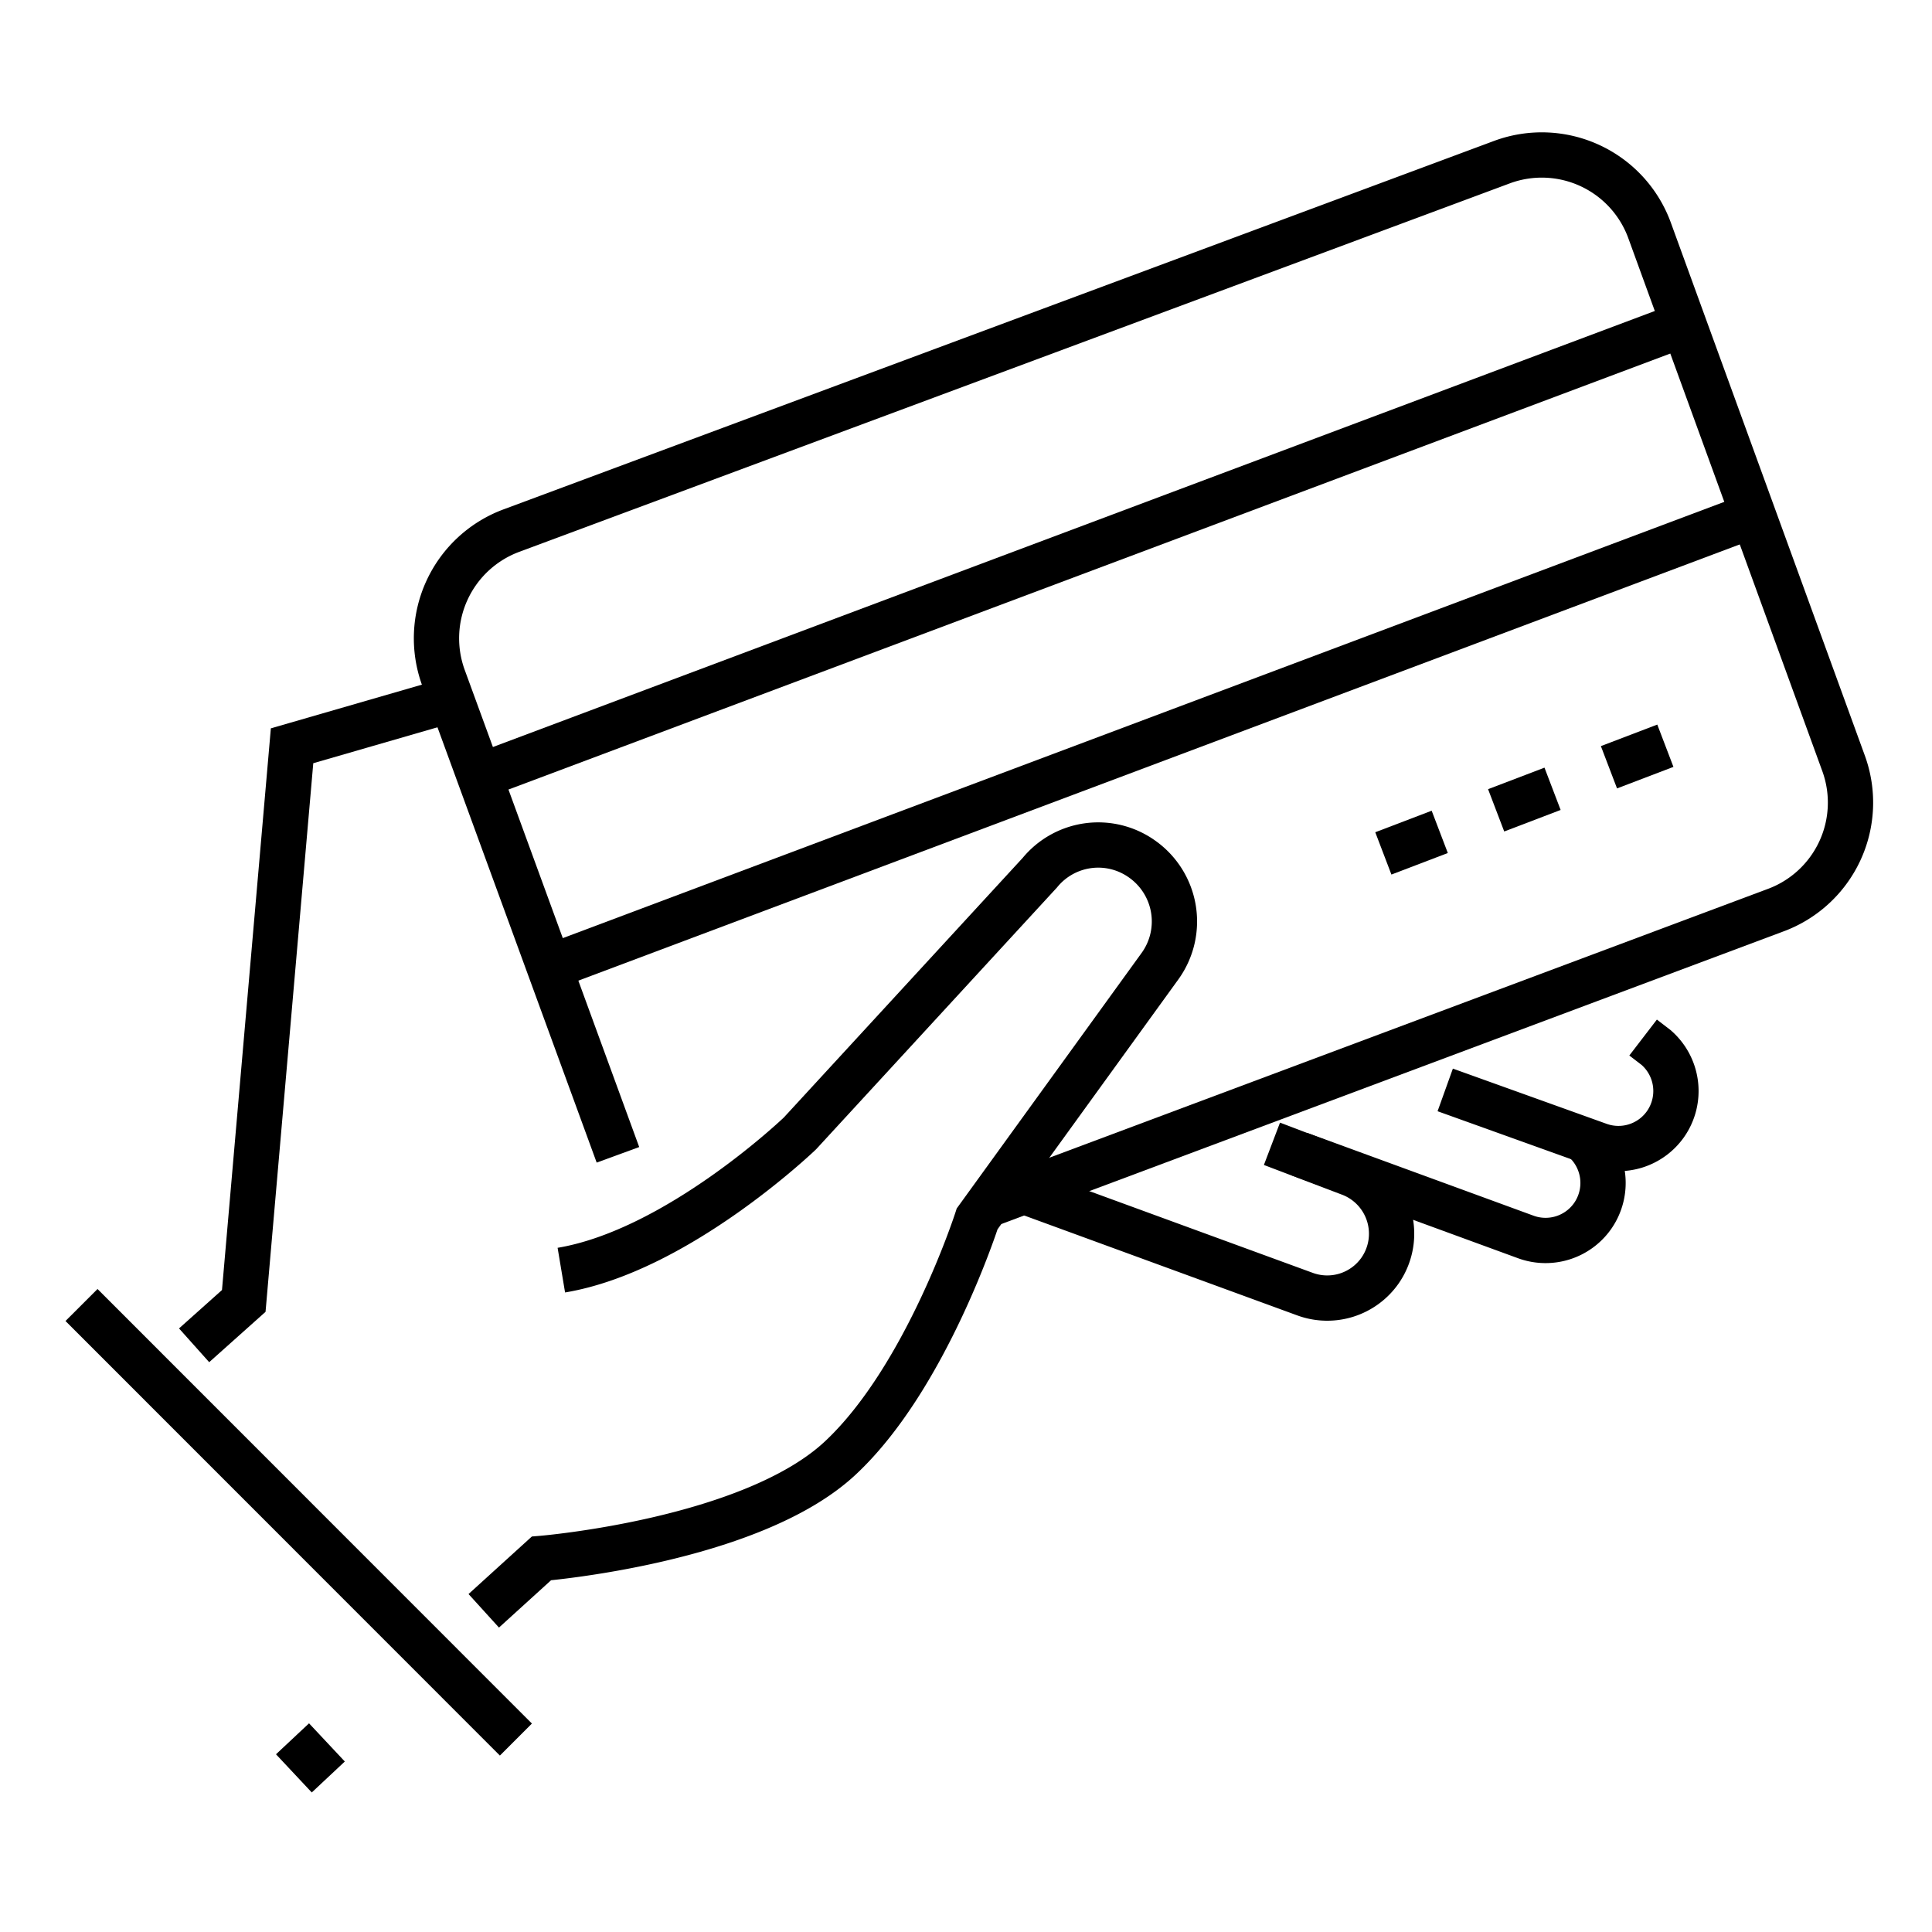 <svg xmlns="http://www.w3.org/2000/svg" id="icons" width="128" height="128" viewBox="0 0 128 128"><defs><style>.cls-1,.cls-2{fill:none;stroke:#000;stroke-miterlimit:10;stroke-width:3px;}.cls-2{stroke-dasharray:4 4;}</style></defs><title>payment</title><line class="cls-1" x1="19.38" y1="115.2" x2="21.75" y2="117.73"></line><polyline class="cls-1" points="12.86 89.13 16.15 86.19 19.35 49.41 29.48 46.48"></polyline><path class="cls-1" d="M32.05,106.72l3.82-3.47s13.92-1.14,19.81-6.66c5.69-5.32,9.06-15.84,9.06-15.84L76.86,64a5.06,5.06,0,0,0-1.2-7.09h0a5,5,0,0,0-6.77.91L53,75.09s-8.09,7.77-15.81,9.06"></path><path class="cls-1" d="M40.94,76.51,29.38,44.9a7.61,7.61,0,0,1,4.54-9.76L99.54,10.73a7.6,7.6,0,0,1,9.75,4.54l12.85,35.3a7.6,7.6,0,0,1-4.55,9.75L65.79,79.7"></path><path class="cls-1" d="M65.8,78.18l20.69,7.57a4.27,4.27,0,0,0,4.94-1.57h0a4.27,4.27,0,0,0-2.06-6.46l-5.1-1.94"></path><path class="cls-1" d="M86.11,76.47l15,5.49a3.81,3.81,0,0,0,4.38-1.36h0a3.82,3.82,0,0,0-.6-5.11"></path><path class="cls-1" d="M95.75,72.21l10.19,3.66a3.81,3.81,0,0,0,4.38-1.36h0a3.82,3.82,0,0,0-.6-5.11l-.86-.66"></path><line class="cls-1" x1="33.12" y1="50.92" x2="110.77" y2="21.78"></line><line class="cls-1" x1="37.38" y1="63.72" x2="115.92" y2="34.22"></line><line class="cls-2" x1="91.65" y1="56.54" x2="111.19" y2="49.08"></line><line class="cls-1" x1="5.4" y1="86.46" x2="34.18" y2="115.25"></line></svg>